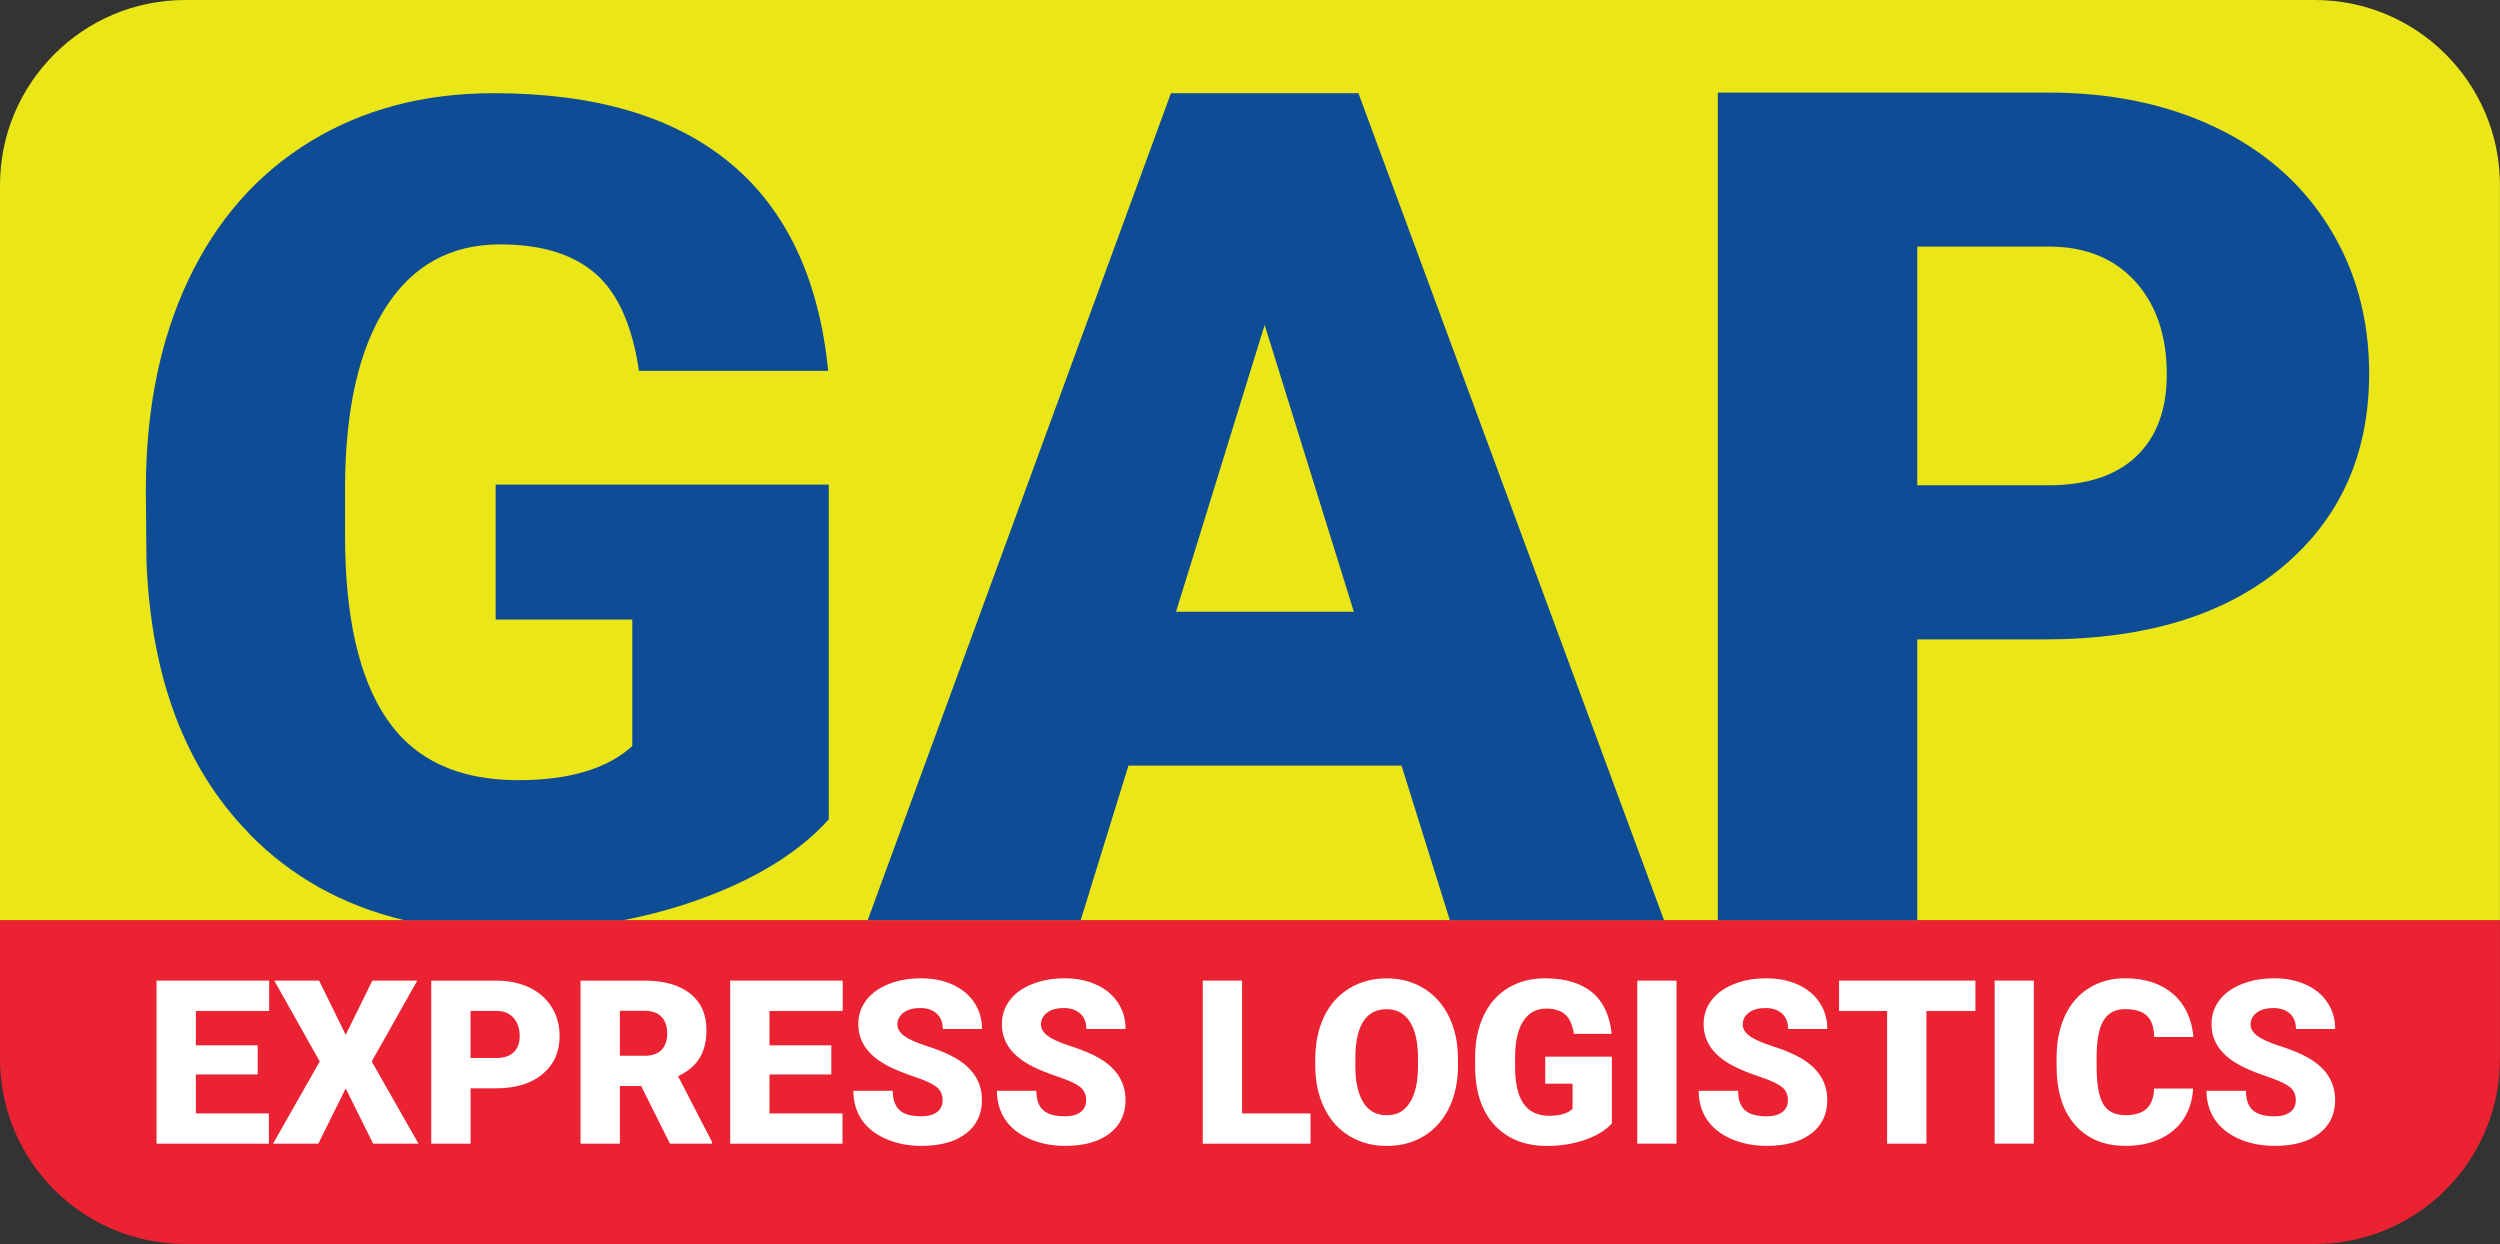 <svg xmlns="http://www.w3.org/2000/svg" id="Layer_2" data-name="Layer 2" viewBox="0 0 458.49 228.14"><rect x="0" y="0" width="458.49" height="228.14" fill="#333333" stroke="none"/><g id="Layer_1-2" data-name="Layer 1"><g><path d="M0,168.75v25.43c0,18.76,15.21,33.96,33.96,33.96h390.56c18.76,0,33.96-15.21,33.96-33.96v-25.43H0Z" style="fill: #eb2231;"></path><path d="M33.96,0h390.56c18.74,0,33.96,15.22,33.96,33.96v134.79H0V33.96C0,15.22,15.22,0,33.96,0Z" style="fill: #eae618;"></path><path d="M257.05,140.41h-50.1l-8.75,28.33h-39.06L214.75,17.09h34.38l56.04,151.66h-39.28l-8.85-28.33ZM215.69,112.19h32.6l-16.36-52.6-16.25,52.6Z" style="fill: #0e4d96;"></path><path d="M351.62,117.26v51.49h-36.58V16.98h60.56c11.6,0,21.87,2.13,30.79,6.41,8.93,4.27,15.85,10.36,20.75,18.25,4.9,7.88,7.35,16.83,7.35,26.84,0,14.8-5.3,26.63-15.9,35.49-10.6,8.86-25.14,13.29-43.62,13.29h-23.35ZM351.62,89h23.98c7.09,0,12.49-1.77,16.2-5.32,3.72-3.54,5.58-8.55,5.58-15.01,0-7.09-1.92-12.75-5.73-16.99-3.83-4.23-9.03-6.39-15.63-6.46h-24.4v43.78Z" style="fill: #0e4d96;"></path><polygon points="47.26 197.05 35.92 197.05 35.92 204.2 49.31 204.2 49.31 209.75 28.71 209.75 28.71 179.84 49.36 179.84 49.36 185.41 35.92 185.41 35.92 191.71 47.26 191.71 47.26 197.05" style="fill: #fff;"></polygon><polygon points="63.4 189.78 68.29 179.84 76.53 179.84 68.17 194.67 76.75 209.75 68.44 209.75 63.4 199.62 58.37 209.75 50.07 209.75 58.64 194.67 50.3 179.84 58.52 179.84 63.4 189.78" style="fill: #fff;"></polygon><path d="M86.3,199.6v10.15h-7.21v-29.9h11.93c2.29,0,4.31.42,6.07,1.26,1.76.84,3.12,2.04,4.09,3.59.97,1.55,1.45,3.32,1.45,5.29,0,2.92-1.04,5.25-3.13,6.99-2.09,1.75-4.95,2.62-8.59,2.62h-4.6ZM86.3,194.03h4.72c1.4,0,2.46-.35,3.19-1.05.73-.7,1.1-1.68,1.1-2.96,0-1.4-.38-2.51-1.13-3.35-.75-.84-1.78-1.26-3.08-1.27h-4.81v8.63Z" style="fill: #fff;"></path><path d="M117.58,199.17h-3.9v10.58h-7.21v-29.9h11.77c3.55,0,6.32.79,8.32,2.36,2,1.57,3,3.8,3,6.67,0,2.08-.42,3.8-1.26,5.17-.84,1.37-2.16,2.48-3.95,3.32l6.24,12.07v.31h-7.72l-5.28-10.58ZM113.68,193.62h4.56c1.37,0,2.4-.36,3.09-1.08.69-.72,1.04-1.73,1.04-3.02s-.35-2.3-1.05-3.04c-.7-.73-1.72-1.1-3.08-1.1h-4.56v8.24Z" style="fill: #fff;"></path><polygon points="152.46 197.05 141.12 197.05 141.12 204.2 154.51 204.2 154.51 209.75 133.91 209.75 133.91 179.84 154.55 179.84 154.55 185.41 141.12 185.41 141.12 191.71 152.46 191.71 152.46 197.05" style="fill: #fff;"></polygon><path d="M172.87,201.8c0-1.05-.37-1.88-1.12-2.46-.75-.59-2.06-1.2-3.93-1.83-1.88-.63-3.41-1.24-4.6-1.83-3.87-1.9-5.81-4.52-5.81-7.85,0-1.66.48-3.12,1.45-4.39.96-1.27,2.33-2.25,4.1-2.96,1.77-.71,3.75-1.06,5.96-1.06s4.08.38,5.78,1.15c1.7.77,3.03,1.86,3.97,3.28.95,1.42,1.42,3.04,1.42,4.86h-7.19c0-1.22-.37-2.16-1.12-2.83-.75-.67-1.76-1.01-3.03-1.01s-2.3.28-3.05.85c-.75.57-1.12,1.29-1.12,2.17,0,.77.41,1.46,1.23,2.08.82.62,2.27,1.27,4.33,1.93,2.07.66,3.77,1.38,5.09,2.15,3.23,1.86,4.85,4.43,4.85,7.7,0,2.62-.99,4.67-2.96,6.16-1.97,1.49-4.68,2.24-8.11,2.24-2.42,0-4.62-.43-6.58-1.3-1.97-.87-3.44-2.06-4.44-3.57-.99-1.51-1.49-3.26-1.49-5.23h7.23c0,1.6.41,2.78,1.24,3.54.83.76,2.17,1.14,4.04,1.14,1.19,0,2.13-.26,2.82-.77.69-.51,1.04-1.23,1.04-2.17" style="fill: #fff;"></path><path d="M199.2,201.8c0-1.05-.37-1.88-1.12-2.46-.75-.59-2.06-1.2-3.93-1.83-1.88-.63-3.41-1.24-4.6-1.83-3.87-1.9-5.81-4.52-5.81-7.85,0-1.66.48-3.12,1.45-4.39.96-1.27,2.33-2.25,4.1-2.96,1.77-.71,3.75-1.06,5.96-1.06s4.08.38,5.78,1.15c1.7.77,3.03,1.86,3.97,3.28.95,1.42,1.42,3.04,1.42,4.86h-7.19c0-1.22-.37-2.16-1.12-2.83-.75-.67-1.76-1.01-3.03-1.01s-2.3.28-3.05.85c-.75.57-1.12,1.29-1.12,2.17,0,.77.41,1.46,1.23,2.08.82.62,2.27,1.27,4.33,1.93,2.07.66,3.77,1.38,5.09,2.15,3.23,1.86,4.85,4.43,4.85,7.7,0,2.62-.99,4.67-2.96,6.16-1.97,1.49-4.68,2.24-8.11,2.24-2.42,0-4.62-.43-6.58-1.3-1.96-.87-3.44-2.06-4.44-3.57-.99-1.51-1.49-3.26-1.49-5.23h7.23c0,1.6.41,2.78,1.24,3.54.83.76,2.17,1.14,4.04,1.14,1.19,0,2.13-.26,2.82-.77.69-.51,1.04-1.23,1.04-2.17" style="fill: #fff;"></path><polygon points="227.79 204.2 240.34 204.2 240.34 209.75 220.58 209.75 220.58 179.84 227.79 179.84 227.79 204.2" style="fill: #fff;"></polygon><path d="M267.39,195.41c0,2.92-.54,5.5-1.62,7.74-1.08,2.25-2.62,3.97-4.61,5.19-1.99,1.21-4.26,1.82-6.81,1.82s-4.81-.58-6.78-1.76c-1.97-1.17-3.51-2.84-4.61-5.02-1.1-2.18-1.68-4.68-1.74-7.5v-1.68c0-2.93.54-5.51,1.61-7.75,1.08-2.24,2.62-3.97,4.62-5.19,2.01-1.22,4.29-1.83,6.85-1.83s4.79.6,6.78,1.81c1.98,1.21,3.53,2.92,4.63,5.15,1.1,2.22,1.66,4.77,1.67,7.65v1.38ZM260.06,194.16c0-2.97-.5-5.23-1.49-6.77-.99-1.54-2.41-2.31-4.26-2.31-3.61,0-5.52,2.71-5.73,8.13l-.02,2.2c0,2.93.49,5.18,1.46,6.76.97,1.57,2.42,2.36,4.33,2.36s3.22-.77,4.21-2.32c.99-1.55,1.48-3.77,1.5-6.67v-1.38Z" style="fill: #fff;"></path><path d="M295.59,206.05c-1.11,1.23-2.73,2.22-4.87,2.98-2.14.75-4.48,1.13-7.02,1.13-3.92,0-7.04-1.2-9.39-3.59-2.34-2.4-3.59-5.73-3.76-10l-.02-2.59c0-2.94.52-5.51,1.56-7.71,1.04-2.2,2.53-3.89,4.47-5.07,1.94-1.18,4.18-1.78,6.73-1.78,3.72,0,6.62.85,8.68,2.56,2.06,1.7,3.26,4.25,3.61,7.63h-6.94c-.25-1.67-.78-2.86-1.6-3.57-.82-.71-1.99-1.07-3.49-1.07-1.81,0-3.2.77-4.19,2.3-.99,1.53-1.49,3.72-1.5,6.57v1.81c0,2.98.51,5.23,1.53,6.73,1.02,1.5,2.62,2.25,4.82,2.25,1.88,0,3.27-.42,4.19-1.25v-4.64h-5.01v-4.95h12.22v12.28Z" style="fill: #fff;"></path><rect x="300.27" y="179.84" width="7.19" height="29.9" style="fill: #fff;"></rect><path d="M327.9,201.8c0-1.05-.37-1.88-1.12-2.46-.75-.59-2.06-1.2-3.93-1.83-1.88-.63-3.41-1.24-4.6-1.83-3.87-1.9-5.81-4.52-5.81-7.85,0-1.66.48-3.12,1.45-4.39.96-1.27,2.33-2.25,4.1-2.96,1.77-.71,3.75-1.06,5.96-1.06s4.08.38,5.78,1.15c1.7.77,3.03,1.86,3.97,3.28.94,1.42,1.42,3.04,1.42,4.86h-7.19c0-1.22-.37-2.16-1.12-2.83-.75-.67-1.76-1.01-3.03-1.01s-2.3.28-3.05.85c-.75.57-1.12,1.29-1.12,2.17,0,.77.41,1.46,1.23,2.08.82.62,2.27,1.27,4.33,1.93,2.07.66,3.77,1.38,5.09,2.15,3.23,1.86,4.85,4.43,4.85,7.7,0,2.62-.99,4.67-2.96,6.16-1.97,1.49-4.68,2.24-8.11,2.24-2.42,0-4.62-.43-6.58-1.3-1.97-.87-3.44-2.06-4.44-3.57-.99-1.51-1.49-3.26-1.49-5.23h7.23c0,1.6.41,2.78,1.24,3.54.83.76,2.17,1.14,4.04,1.14,1.19,0,2.13-.26,2.82-.77.69-.51,1.04-1.23,1.04-2.17" style="fill: #fff;"></path><polygon points="362.28 185.41 353.3 185.41 353.3 209.75 346.09 209.75 346.09 185.41 337.28 185.41 337.28 179.84 362.28 179.84 362.28 185.41" style="fill: #fff;"></polygon><rect x="365.81" y="179.84" width="7.19" height="29.9" style="fill: #fff;"></rect><path d="M402.2,199.62c-.1,2.08-.66,3.92-1.68,5.51-1.03,1.6-2.47,2.83-4.32,3.71-1.86.88-3.97,1.31-6.36,1.31-3.93,0-7.02-1.28-9.28-3.84-2.26-2.56-3.39-6.17-3.39-10.84v-1.48c0-2.93.51-5.49,1.53-7.69,1.02-2.2,2.49-3.9,4.41-5.09,1.92-1.2,4.13-1.8,6.65-1.8,3.63,0,6.54.96,8.75,2.87,2.2,1.91,3.46,4.54,3.76,7.9h-7.19c-.06-1.82-.51-3.13-1.38-3.92-.86-.79-2.18-1.19-3.94-1.19s-3.11.67-3.94,2.01c-.84,1.34-1.27,3.49-1.31,6.43v2.12c0,3.19.4,5.47,1.2,6.84.8,1.37,2.18,2.05,4.14,2.05,1.66,0,2.92-.39,3.8-1.17.88-.78,1.34-2.02,1.4-3.72h7.17Z" style="fill: #fff;"></path><path d="M421.04,201.8c0-1.05-.37-1.88-1.12-2.46-.75-.59-2.06-1.2-3.93-1.83-1.88-.63-3.41-1.24-4.6-1.83-3.87-1.9-5.81-4.52-5.81-7.85,0-1.66.48-3.12,1.45-4.39.96-1.27,2.33-2.25,4.1-2.96,1.77-.71,3.75-1.06,5.96-1.06s4.08.38,5.78,1.15c1.71.77,3.03,1.86,3.97,3.28.95,1.42,1.42,3.04,1.42,4.86h-7.19c0-1.22-.37-2.16-1.12-2.83-.75-.67-1.76-1.01-3.03-1.01s-2.3.28-3.05.85c-.75.57-1.12,1.29-1.12,2.17,0,.77.41,1.46,1.23,2.08.82.62,2.27,1.27,4.33,1.93,2.07.66,3.77,1.38,5.09,2.15,3.23,1.86,4.85,4.43,4.85,7.7,0,2.62-.99,4.67-2.96,6.16-1.97,1.49-4.68,2.24-8.11,2.24-2.42,0-4.62-.43-6.58-1.3-1.97-.87-3.44-2.06-4.44-3.57-.99-1.51-1.49-3.26-1.49-5.23h7.23c0,1.6.41,2.78,1.24,3.54.83.76,2.17,1.14,4.04,1.14,1.19,0,2.13-.26,2.82-.77.69-.51,1.04-1.23,1.04-2.17" style="fill: #fff;"></path><path d="M45.62,152.83c7.76,7.95,17.27,13.24,28.49,15.92h40.25c4.59-.9,9.02-2.09,13.29-3.59,10.68-3.77,18.79-8.73,24.34-14.89v-61.4h-61.09v24.75h25.06v23.2c-4.59,4.18-11.57,6.26-20.95,6.26-10.95,0-18.98-3.74-24.08-11.24-5.1-7.5-7.65-18.7-7.65-33.63v-9.04c.07-14.23,2.57-25.19,7.5-32.85,4.93-7.67,11.9-11.5,20.94-11.5,7.53,0,13.35,1.78,17.46,5.34,4.11,3.55,6.78,9.51,8.01,17.86h34.71c-1.71-16.91-7.72-29.63-18.02-38.14-10.3-8.53-24.76-12.79-43.38-12.79-12.73,0-23.94,2.96-33.62,8.88-9.69,5.92-17.13,14.38-22.33,25.36-5.2,10.98-7.8,23.83-7.8,38.55l.11,12.93c.81,21.36,7.08,38.03,18.79,50Z" style="fill: #0e4d96;"></path></g></g></svg>